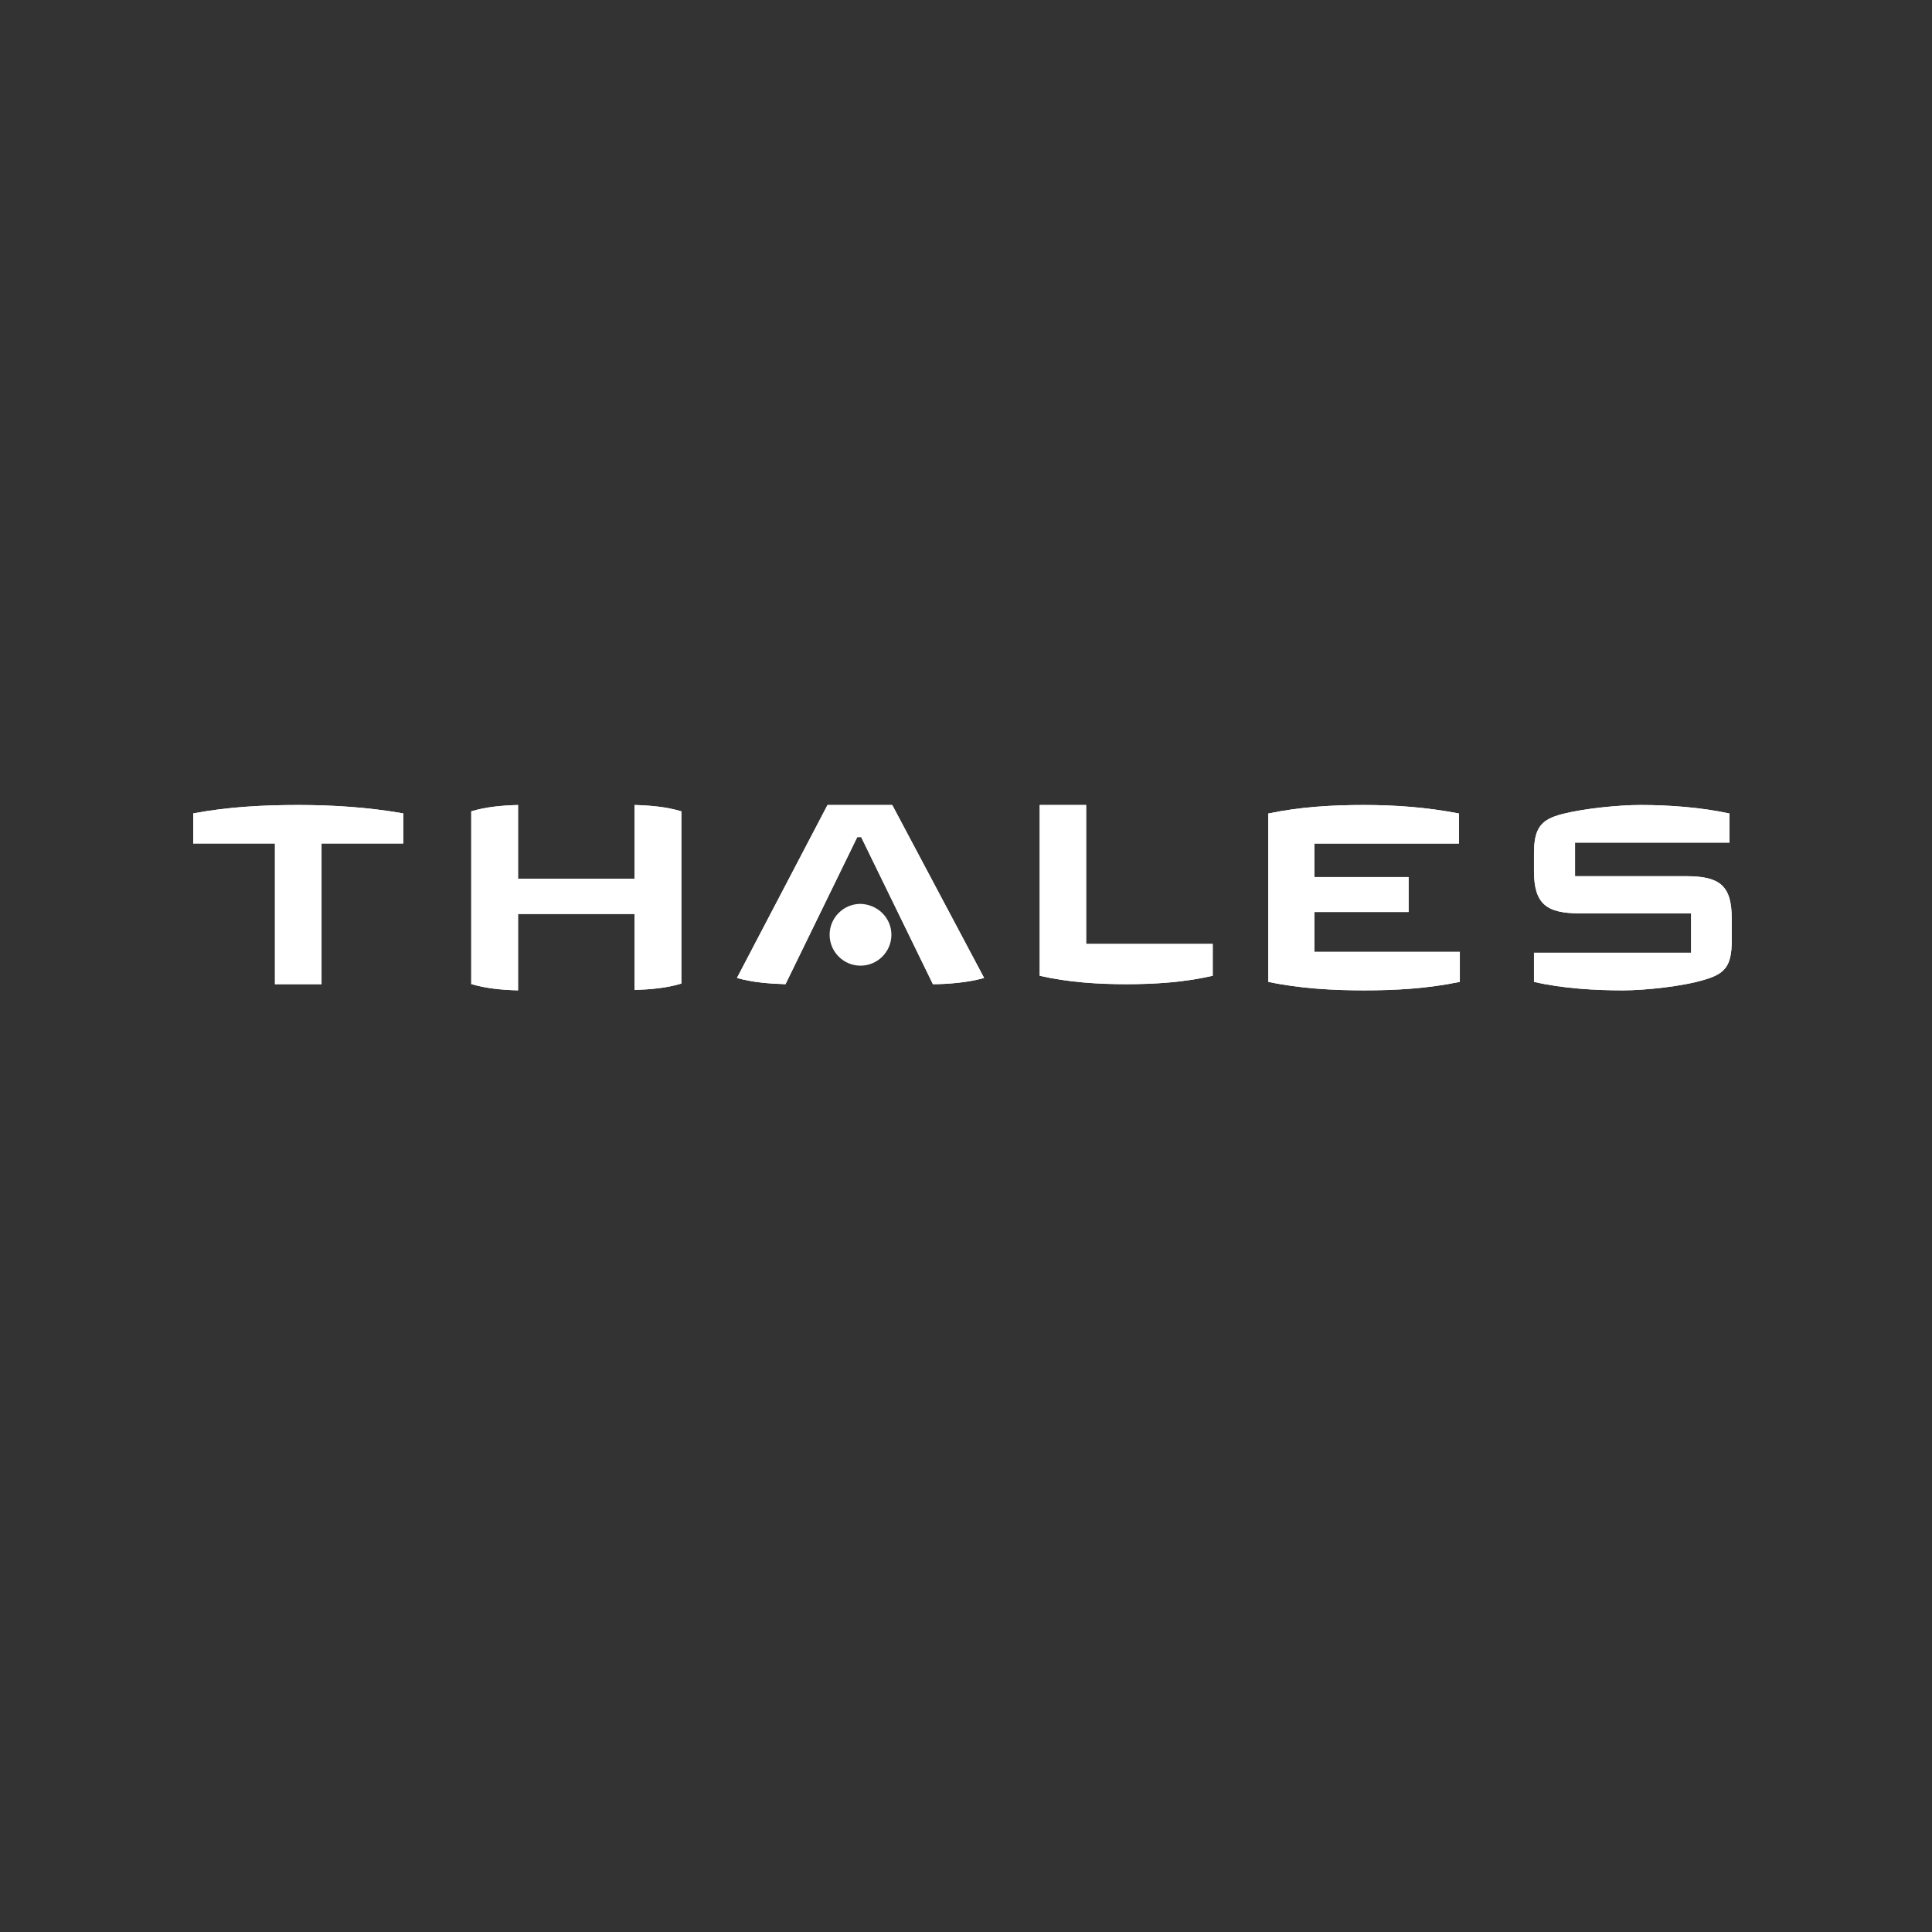 <svg width="180" height="180" viewBox="0 0 180 180" fill="none" xmlns="http://www.w3.org/2000/svg">
<rect x="0" y="0" width="180" height="180" fill="#333333" stroke="none"/>
<g clip-path="url(#clip0_10541_74218)">
<path d="M161.339 87.681C161.339 90.017 160.681 90.727 158.831 91.269C156.816 91.895 153.28 92.27 151.183 92.27C148.675 92.27 145.591 92.103 142.918 91.477V88.766H157.556V85.095H147.194C144.069 85.095 142.918 84.219 142.918 81.132V79.505C142.918 77.086 143.617 76.335 145.591 75.834C147.564 75.334 150.772 75 152.869 75C155.418 75 158.461 75.209 161.134 75.793V78.504H146.742V81.633H157.063C160.188 81.633 161.339 82.467 161.339 85.554V87.681Z" fill="white"/>
<path d="M136.01 91.477C133.015 92.103 130.021 92.27 127.107 92.27C124.194 92.27 121.118 92.103 118.164 91.477V75.793C121.159 75.167 124.153 75 127.067 75C129.98 75 132.934 75.209 135.929 75.793V78.588H122.453V81.716H131.235V84.97H122.453V88.683H136.01V91.477Z" fill="white"/>
<path d="M112.986 90.911C110.293 91.529 107.559 91.694 104.947 91.694C102.335 91.694 99.56 91.529 96.867 90.911V75H101.193V87.943H112.986V90.911Z" fill="white"/>
<path d="M91.687 91.113C90.26 91.528 88.345 91.694 86.918 91.694L80.235 77.99H79.868L73.184 91.694C71.757 91.653 70.087 91.528 68.66 91.113L77.097 75H83.128L91.687 91.113Z" fill="white"/>
<path d="M63.479 91.638C62.081 92.059 60.601 92.186 59.12 92.228V85.151H48.265V92.27C46.785 92.228 45.304 92.102 43.906 91.68V75.59C45.304 75.168 46.785 75.042 48.265 75V81.866H59.12V75C60.601 75.042 62.081 75.168 63.479 75.59V91.638Z" fill="white"/>
<path d="M37.573 78.586H29.956V91.694H25.616V78.586H18V75.783C21.276 75.165 24.593 75 27.786 75C30.98 75 34.297 75.206 37.573 75.783V78.586Z" fill="white"/>
<path d="M161.339 87.681C161.339 90.017 160.681 90.727 158.831 91.269C156.816 91.895 153.28 92.27 151.183 92.27C148.675 92.27 145.591 92.103 142.918 91.477V88.766H157.556V85.095H147.194C144.069 85.095 142.918 84.219 142.918 81.132V79.505C142.918 77.086 143.617 76.335 145.591 75.834C147.564 75.334 150.772 75 152.869 75C155.418 75 158.461 75.209 161.134 75.793V78.504H146.742V81.633H157.063C160.188 81.633 161.339 82.467 161.339 85.554V87.681Z" fill="white"/>
<path d="M136.01 91.477C133.015 92.103 130.021 92.27 127.107 92.27C124.194 92.27 121.118 92.103 118.164 91.477V75.793C121.159 75.167 124.153 75 127.067 75C129.98 75 132.934 75.209 135.929 75.793V78.588H122.453V81.716H131.235V84.97H122.453V88.683H136.01V91.477Z" fill="white"/>
<path d="M112.986 90.911C110.293 91.529 107.559 91.694 104.947 91.694C102.335 91.694 99.56 91.529 96.867 90.911V75H101.193V87.943H112.986V90.911Z" fill="white"/>
<path d="M91.687 91.113C90.26 91.528 88.345 91.694 86.918 91.694L80.235 77.99H79.868L73.184 91.694C71.757 91.653 70.087 91.528 68.66 91.113L77.097 75H83.128L91.687 91.113Z" fill="white"/>
<path d="M83.05 87.09C83.05 88.675 81.757 89.969 80.171 89.969C78.586 89.969 77.293 88.675 77.293 87.09C77.293 85.505 78.586 84.212 80.171 84.212C81.757 84.254 83.05 85.505 83.05 87.09Z" fill="white"/>
<path d="M63.479 91.638C62.081 92.059 60.601 92.186 59.12 92.228V85.151H48.265V92.27C46.785 92.228 45.304 92.102 43.906 91.68V75.59C45.304 75.168 46.785 75.042 48.265 75V81.866H59.12V75C60.601 75.042 62.081 75.168 63.479 75.59V91.638Z" fill="white"/>
<path d="M37.573 78.586H29.956V91.694H25.616V78.586H18V75.783C21.276 75.165 24.593 75 27.786 75C30.98 75 34.297 75.206 37.573 75.783V78.586Z" fill="white"/>
</g>
<defs>
<clipPath id="clip0_10541_74218">
<rect width="143.341" height="17.27" fill="white" transform="translate(18 75)"/>
</clipPath>
</defs>
</svg>
